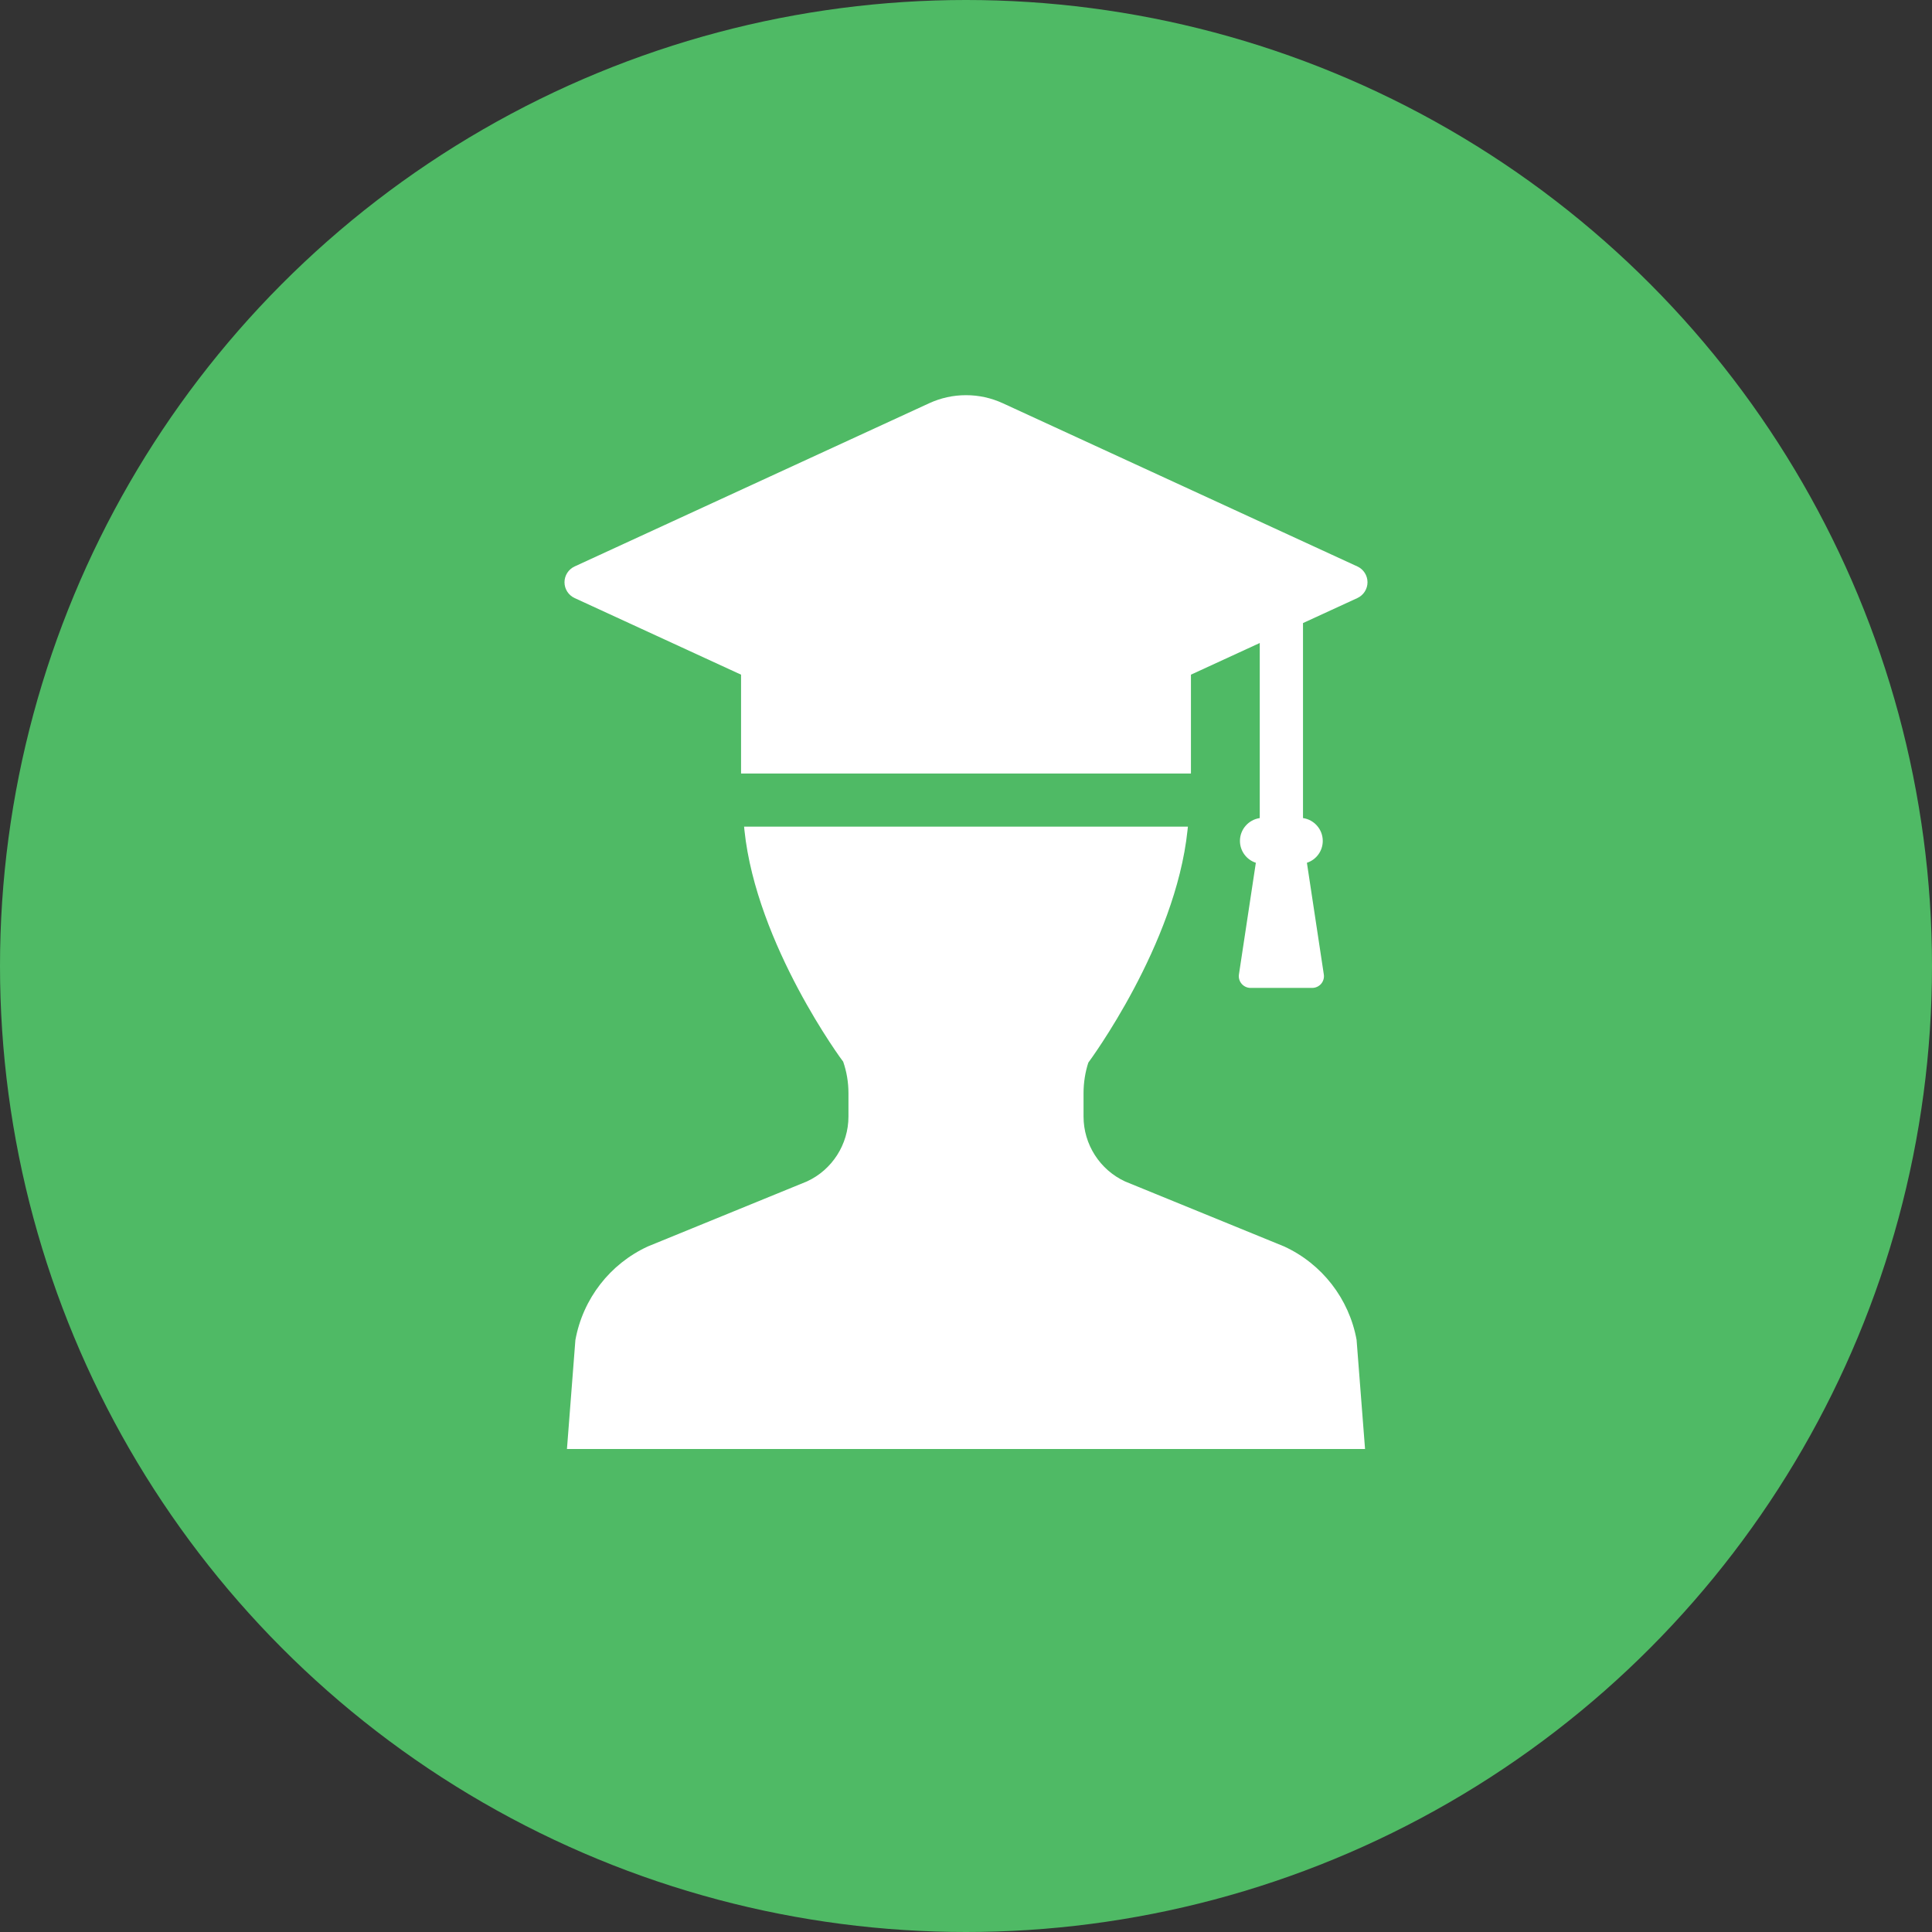 <svg width="44" height="44" viewBox="0 0 44 44" fill="none" xmlns="http://www.w3.org/2000/svg">
<rect x="0" y="0" width="44" height="44" fill="#333333" stroke="none"/>
<circle cx="22" cy="22" r="22" fill="#4FBA65"/>
<path d="M13.086 13.62L16.877 15.365V17.616H27.123V15.365L28.69 14.644V18.631C28.436 18.668 28.239 18.887 28.239 19.151C28.239 19.381 28.388 19.58 28.601 19.649L28.216 22.192C28.204 22.269 28.227 22.347 28.278 22.406C28.329 22.465 28.403 22.499 28.48 22.499H29.885C29.962 22.499 30.036 22.465 30.088 22.406C30.138 22.347 30.161 22.269 30.149 22.192L29.764 19.649C29.977 19.58 30.125 19.381 30.125 19.151C30.125 18.887 29.929 18.668 29.675 18.631V14.19L30.914 13.62C31.054 13.555 31.144 13.414 31.144 13.261C31.144 13.107 31.054 12.965 30.914 12.901L22.837 9.183C22.573 9.062 22.291 9 22 9C21.709 9 21.427 9.062 21.163 9.183L13.086 12.901C12.946 12.966 12.856 13.107 12.856 13.261C12.856 13.414 12.946 13.555 13.086 13.62Z" fill="white"/>
<path d="M29.243 28.386L25.625 26.908C25.049 26.643 24.677 26.063 24.677 25.429V24.896C24.677 24.651 24.717 24.41 24.786 24.2C24.806 24.173 26.772 21.522 27.045 18.908L27.054 18.826H16.946L16.954 18.908C17.228 21.522 19.194 24.173 19.203 24.179C19.283 24.41 19.323 24.651 19.323 24.896V25.429C19.323 26.062 18.951 26.643 18.378 26.906L14.754 28.387C13.892 28.784 13.275 29.578 13.104 30.519L12.912 33H31.088L30.895 30.512C30.724 29.578 30.108 28.783 29.243 28.386Z" fill="white"/>
</svg>
